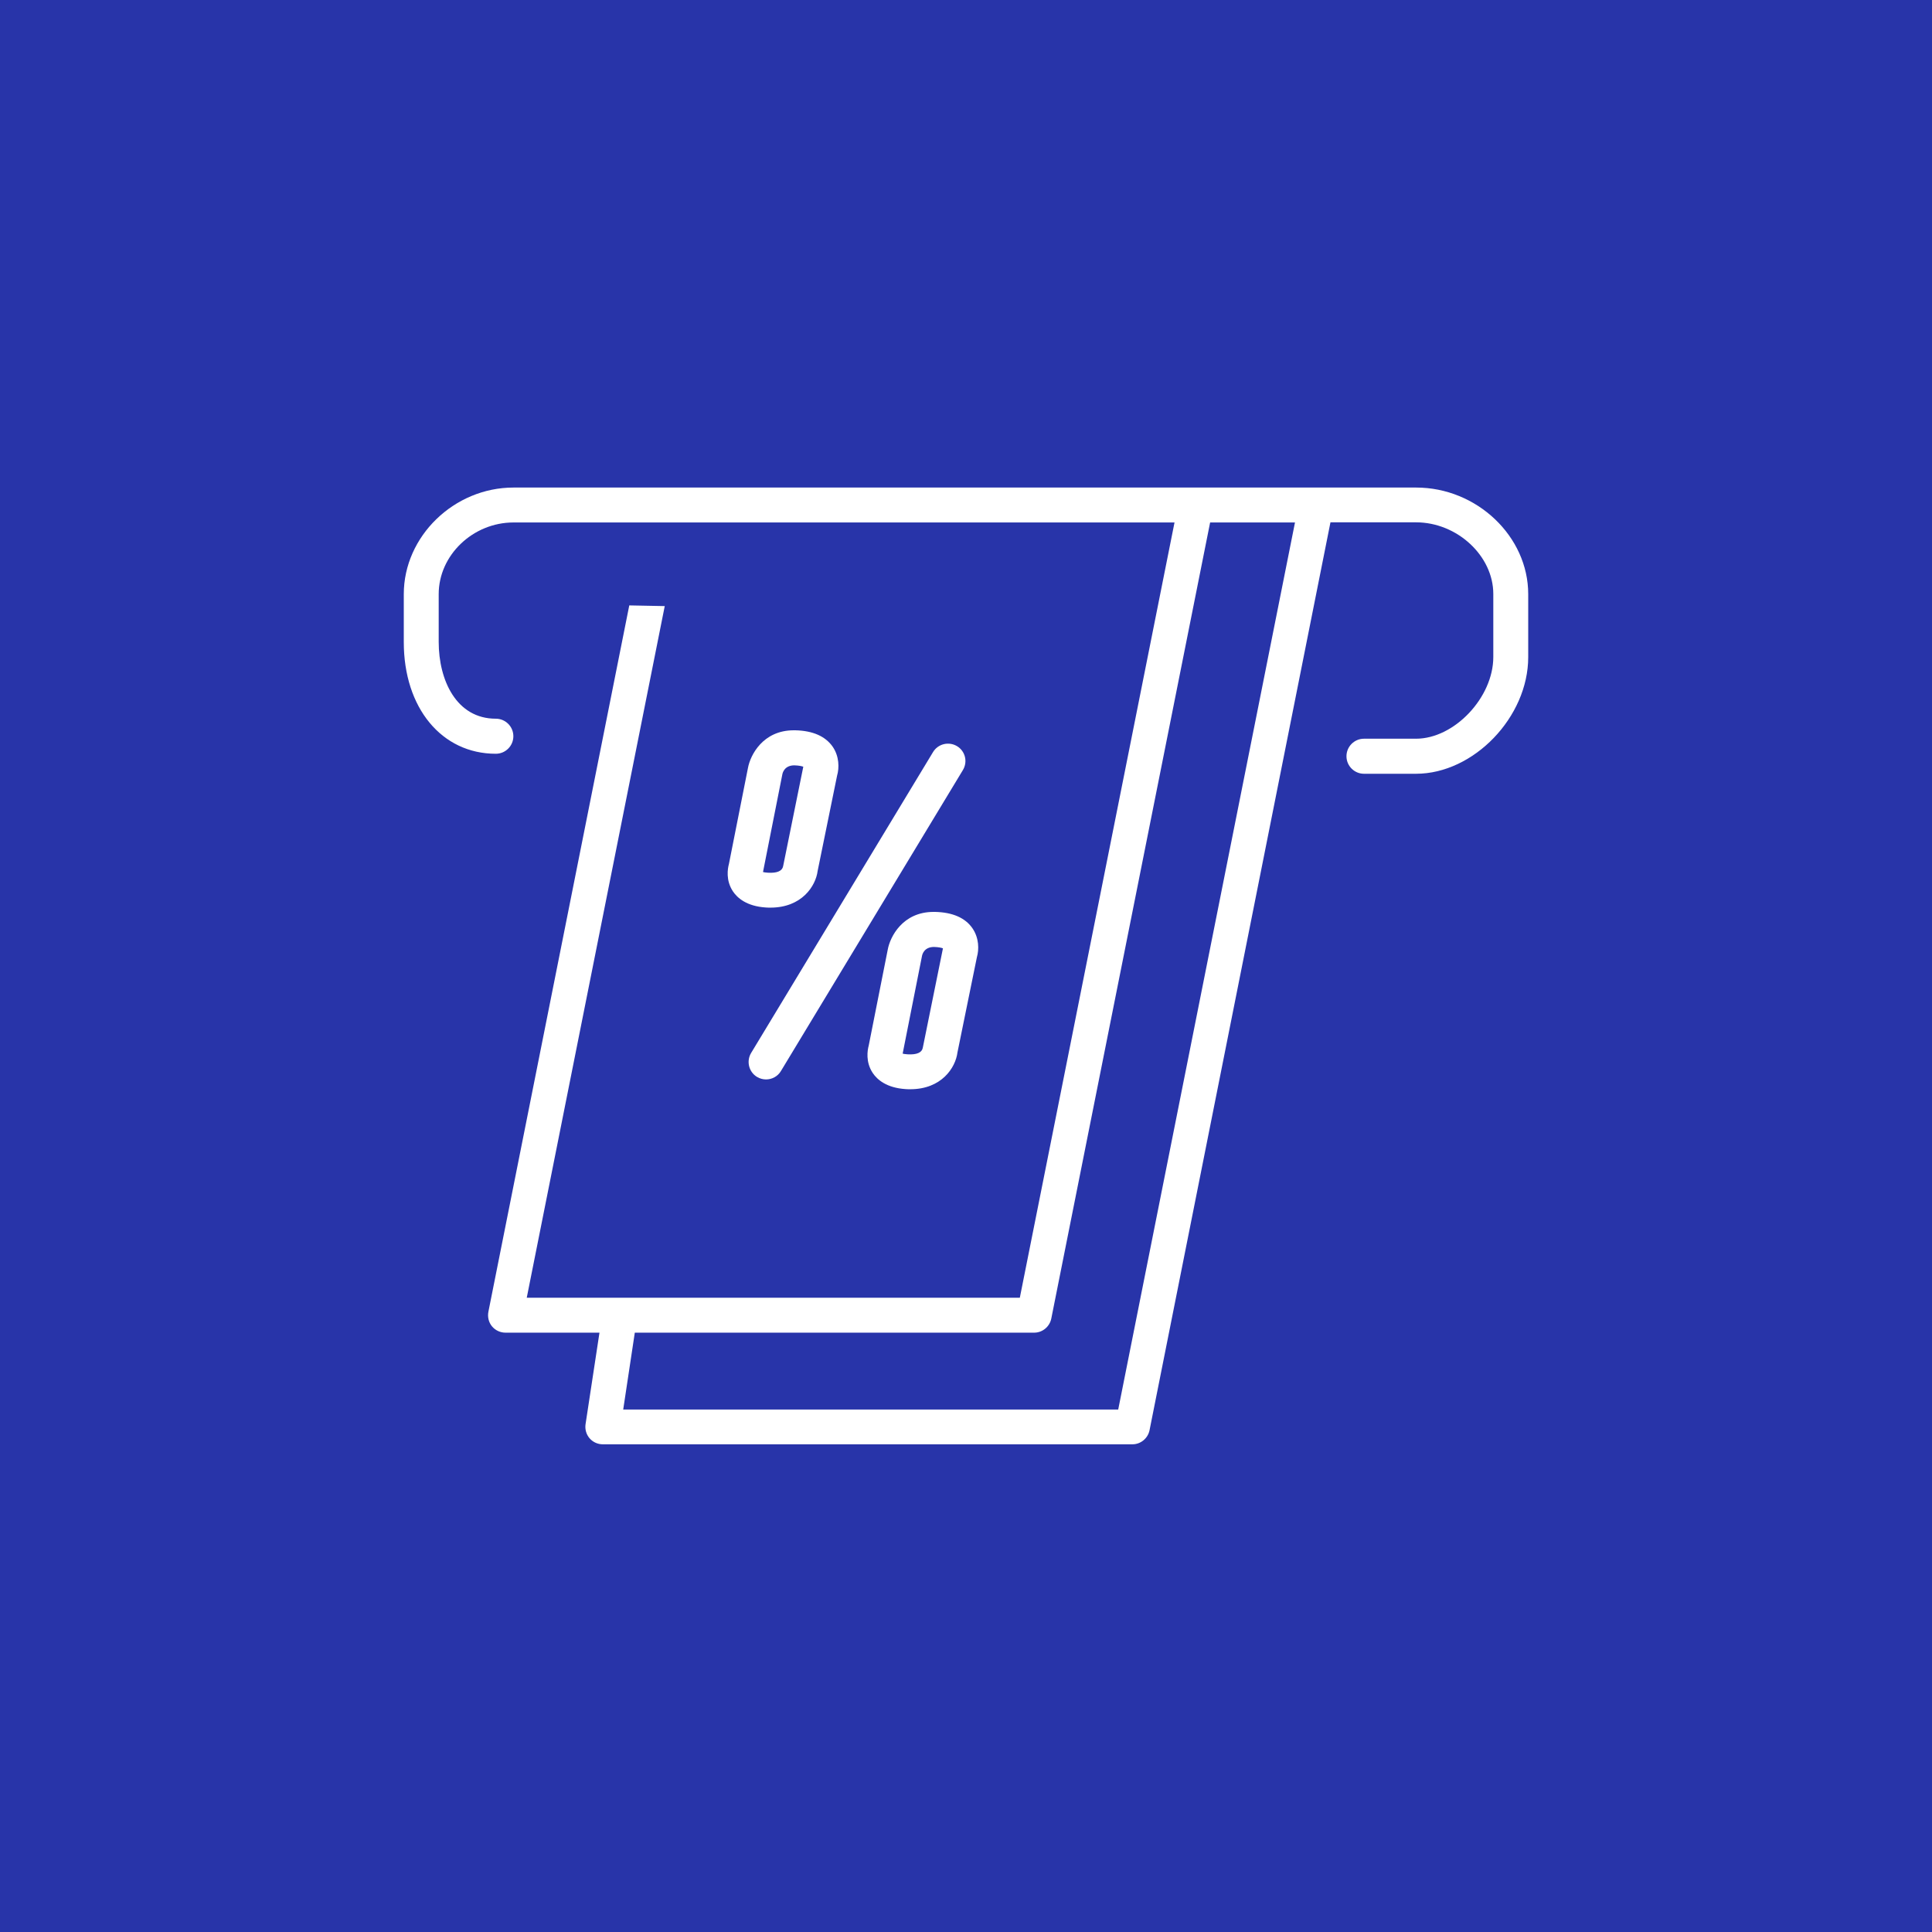 <?xml version="1.0" encoding="utf-8"?>
<!-- Generator: Adobe Illustrator 27.9.2, SVG Export Plug-In . SVG Version: 6.00 Build 0)  -->
<svg version="1.1" xmlns="http://www.w3.org/2000/svg" xmlns:xlink="http://www.w3.org/1999/xlink" x="0px" y="0px"
	 viewBox="0 0 140 140" style="enable-background:new 0 0 140 140;" xml:space="preserve">
<rect x="0" y="0" width="140" height="140" fill="#808080" stroke="none"/>
<style type="text/css">
	.st0{fill:#F6F8FA;}
	.st1{fill:#2834A9;}
	.st2{display:none;}
	.st3{display:inline;}
	.st4{fill:#FFFFFF;}
	.st5{fill:#174B90;}
</style>
<g id="Calque_2">
	<circle class="st0" cx="63.57" cy="84.38" r="20.62"/>
	<rect class="st1" width="140" height="140"/>
</g>
<g id="picto1" class="st2">
	<g class="st3">
		<path class="st4" d="M98.33,34.45v-8.58c0-0.09-0.03-0.17-0.05-0.25c0.02-0.09,0.05-0.18,0.05-0.27c0-0.71-0.58-1.55-1.29-1.55
			h-52.8c-0.71,0-1.04,0.84-1.04,1.55v9.06h-0.8c-7.25,0-13.16,5.9-13.16,13.16v3.2c0,7.25,5.9,13.16,13.16,13.16h2.44
			c3.48,8.76,11.82,15.25,20.1,17.37v2.29v6.62c-2.07,0.57-3.55,1.46-4.99,2.56c-2.14,1.63-3.87,3.74-4.73,6.08
			c-0.25,0.67,0.06,1.41,0.73,1.66c0.15,0.05,0.28,0.08,0.43,0.08c0.53,0,1.01-0.32,1.21-0.85c1.24-3.37,4.61-6.3,8.57-7.31
			c0.57-0.15,0.84-0.66,0.84-1.25v-10.9c0-0.34-0.02-0.65-0.24-0.88c-0.18-0.18-0.46-0.33-0.72-0.38
			c-10.18-2.17-20.78-11.7-20.78-23.89V26.9h50.47v28.21c0,11.81-9.52,22.41-21.67,24.14c-0.64,0.09-1.11,0.64-1.11,1.28v10.63
			c0,0.59,0.4,1.11,0.98,1.25c3.9,0.98,7.77,4.43,8.81,7.86c0.17,0.56,0.68,0.92,1.24,0.92c0.12,0,0.25-0.02,0.38-0.06
			c0.68-0.21,1.07-0.93,0.86-1.61c-1.21-3.98-5.27-7.84-9.68-9.33v-8.57c9.78-1.81,17.84-8.86,21.15-17.72h0.9
			c7.25,0,13.16-5.9,13.16-13.16v-3.2C110.76,40.56,105.24,34.83,98.33,34.45z M42.4,61.28v0.05c-5.83,0-10.57-4.74-10.57-10.57
			v-3.2C31.83,41.74,36.57,37,42.4,37h0.8v0.16v17.95c0,2.14,0.17,4.2,0.7,6.17H42.4z M108.17,50.76c0,5.83-4.74,10.57-10.57,10.57
			h-0.09c0.52-2.02,0.82-4.1,0.82-6.22V37.03c5.49,0.38,9.84,4.95,9.84,10.53V50.76z"/>
		<path class="st4" d="M87.99,50.3c0-9.58-7.79-17.37-17.37-17.37c-9.58,0-17.37,7.79-17.37,17.37c0,9.58,7.79,17.37,17.37,17.37
			C80.2,67.67,87.99,59.88,87.99,50.3z M70.62,65.08c-8.15,0-14.78-6.63-14.78-14.78c0-8.15,6.63-14.78,14.78-14.78
			c8.15,0,14.79,6.63,14.79,14.78C85.41,58.45,78.77,65.08,70.62,65.08z"/>
		<path class="st4" d="M82.06,46.61c-0.24-0.75-0.89-1.3-1.67-1.41l-5.5-0.8l-2.46-4.98c-0.35-0.71-1.07-1.15-1.86-1.15
			c-0.79,0-1.51,0.45-1.86,1.15l-2.46,4.98l-5.5,0.8c-0.78,0.11-1.43,0.66-1.67,1.41c-0.24,0.75-0.04,1.57,0.52,2.12l3.98,3.88
			l-0.94,5.47c-0.13,0.78,0.19,1.56,0.82,2.03c0.36,0.26,0.79,0.4,1.22,0.4c0.33,0,0.66-0.08,0.96-0.24l4.92-2.58l4.91,2.58
			c0.3,0.16,0.63,0.24,0.96,0.24c0.43,0,0.86-0.13,1.22-0.4c0.64-0.46,0.96-1.25,0.82-2.03l-0.94-5.47l3.98-3.88
			C82.1,48.18,82.3,47.36,82.06,46.61z M75.33,51.88l1.12,6.55l-5.88-3.09l-5.88,3.09l1.12-6.55l-4.76-4.64l6.57-0.96l2.94-5.96
			l2.94,5.96l6.57,0.96L75.33,51.88z"/>
		<path class="st4" d="M90.01,103.26H51.62c-6.77,0-10.87,4.22-11.24,11.58c-0.02,0.35,0.11,0.7,0.35,0.96
			c0.24,0.26,0.58,0.4,0.94,0.4h58.96c0.35,0,0.69-0.14,0.94-0.4c0.24-0.26,0.37-0.6,0.36-0.95
			C101.58,107.7,97.02,103.26,90.01,103.26z M43.09,113.62c0.51-3.81,2.49-7.77,8.53-7.77h38.39c5.11,0,8.47,2.87,9.2,7.77H43.09z"
			/>
	</g>
</g>
<g id="picto2" class="st2">
	<g class="st3">
		<path class="st4" d="M94.98,59.81c0-13.77-11.21-24.98-24.98-24.98c-13.77,0-24.98,11.21-24.98,24.98
			c0,13.77,11.21,24.98,24.98,24.98C83.77,84.79,94.98,73.58,94.98,59.81z M70,82.07c-12.28,0-22.26-9.99-22.26-22.26
			c0-12.28,9.99-22.26,22.26-22.26c12.28,0,22.26,9.99,22.26,22.26C92.26,72.08,82.28,82.07,70,82.07z"/>
		<path class="st4" d="M58.72,95.43l-7.98,15.69l-3.23-7.33c-0.22-0.5-0.71-0.81-1.24-0.81c-0.1,0-0.19,0.01-0.29,0.03l-7.83,1.71
			l7.42-14.57c-0.42-0.57-0.82-1.16-1.21-1.74c-0.18-0.27-0.36-0.54-0.55-0.81l-9.39,18.45c-0.24,0.47-0.19,1.03,0.14,1.45
			c0.32,0.42,0.85,0.61,1.36,0.5l9.54-2.08l3.94,9.01c0.21,0.48,0.68,0.88,1.21,0.88c0.01,0,0.03,0,0.04,0
			c0.51,0,0.98-0.36,1.21-0.82l9.48-18.67c-0.59-0.26-1.16-0.5-1.74-0.66C59.31,95.57,59.02,95.49,58.72,95.43z"/>
		<path class="st4" d="M95.96,88c-0.19,0.26-0.37,0.52-0.56,0.79c-0.39,0.57-0.79,1.13-1.22,1.69l7.8,15.32l-7.83-1.71
			c-0.63-0.14-1.27,0.19-1.53,0.78l-3.23,7.33L80.93,95.6c-0.3,0.05-0.6,0.11-0.89,0.19c-0.57,0.15-1.16,0.36-1.75,0.61l9.97,19.67
			c0.23,0.46,0.7,0.82,1.21,0.82c0.01,0,0.03,0,0.04,0c0.52,0,0.99-0.4,1.21-0.88l3.94-8.98l9.54,2.15c0.1,0.02,0.19,0.1,0.29,0.1
			c0.01,0,0.01,0,0.02,0c0.75,0,1.36-0.7,1.36-1.45c0-0.3-0.1-0.63-0.27-0.86L95.96,88z"/>
		<path class="st4" d="M82.27,91.73c1.98-0.06,4.03-0.13,5.81-1.16c1.8-1.04,2.89-2.8,3.94-4.49c0.65-1.06,1.27-2.05,2.01-2.79
			c0.74-0.74,1.74-1.36,2.79-2.01c1.7-1.05,3.45-2.13,4.49-3.94c1.03-1.78,1.09-3.83,1.16-5.81c0.04-1.26,0.08-2.44,0.36-3.48
			c0.26-0.97,0.81-1.99,1.38-3.06c0.95-1.77,1.94-3.6,1.94-5.74c0-2.14-0.99-3.97-1.94-5.74c-0.58-1.07-1.12-2.08-1.38-3.06
			c-0.28-1.04-0.32-2.22-0.36-3.48c-0.06-1.98-0.13-4.03-1.16-5.81c-1.04-1.8-2.8-2.89-4.49-3.94c-1.06-0.65-2.05-1.27-2.79-2.01
			c-0.74-0.74-1.36-1.74-2.01-2.79c-1.05-1.7-2.13-3.45-3.94-4.49c-1.78-1.03-3.83-1.09-5.81-1.16c-1.26-0.04-2.44-0.08-3.48-0.36
			c-0.97-0.26-1.99-0.81-3.06-1.38c-1.77-0.95-3.6-1.94-5.74-1.94c-2.14,0-3.97,0.99-5.74,1.94c-1.07,0.58-2.08,1.12-3.06,1.38
			c-1.04,0.28-2.22,0.32-3.48,0.36c-1.98,0.06-4.03,0.13-5.81,1.16c-1.8,1.04-2.89,2.8-3.94,4.49c-0.65,1.06-1.27,2.05-2.01,2.79
			c-0.74,0.74-1.74,1.36-2.79,2.01c-1.7,1.05-3.45,2.13-4.49,3.94c-1.03,1.78-1.09,3.83-1.16,5.81c-0.04,1.26-0.08,2.44-0.36,3.48
			c-0.26,0.97-0.81,1.99-1.38,3.06c-0.95,1.77-1.94,3.6-1.94,5.74c0,2.14,0.99,3.97,1.94,5.74c0.58,1.07,1.12,2.08,1.38,3.06
			c0.28,1.04,0.32,2.22,0.36,3.48c0.06,1.98,0.13,4.03,1.16,5.81c1.04,1.8,2.8,2.89,4.49,3.94c1.06,0.65,2.05,1.27,2.79,2.01
			c0.74,0.74,1.36,1.74,2.01,2.79c1.05,1.7,2.13,3.45,3.94,4.49c1.78,1.03,3.83,1.09,5.81,1.16c1.26,0.04,2.44,0.08,3.48,0.36
			c0.97,0.26,1.99,0.81,3.06,1.38c1.77,0.95,3.6,1.94,5.74,1.94c2.14,0,3.97-0.99,5.74-1.94c1.07-0.58,2.08-1.12,3.06-1.38
			C79.83,91.81,81.02,91.77,82.27,91.73z M74.45,91.08c-1.54,0.83-3,1.62-4.45,1.62c-1.45,0-2.91-0.79-4.45-1.62
			c-1.16-0.63-2.36-1.27-3.64-1.62c-1.34-0.36-2.74-0.4-4.09-0.45c-1.72-0.06-3.35-0.11-4.53-0.8c-1.21-0.7-2.07-2.1-2.99-3.57
			c-0.71-1.14-1.44-2.32-2.4-3.29c-0.96-0.96-2.14-1.69-3.29-2.4c-1.47-0.91-2.87-1.77-3.57-2.99c-0.69-1.19-0.74-2.81-0.79-4.53
			c-0.04-1.35-0.09-2.75-0.45-4.09c-0.34-1.28-0.99-2.48-1.62-3.64c-0.83-1.54-1.62-3-1.62-4.45c0-1.45,0.79-2.91,1.62-4.45
			c0.63-1.16,1.27-2.36,1.62-3.64c0.36-1.34,0.4-2.74,0.45-4.09c0.06-1.72,0.11-3.35,0.8-4.53c0.7-1.21,2.09-2.07,3.57-2.99
			c1.14-0.71,2.32-1.44,3.29-2.4c0.96-0.96,1.69-2.14,2.4-3.29c0.91-1.47,1.77-2.87,2.99-3.57c1.19-0.69,2.81-0.74,4.53-0.79
			c1.35-0.04,2.75-0.09,4.09-0.45c1.28-0.34,2.48-0.99,3.64-1.62c1.54-0.83,3-1.62,4.45-1.62c1.45,0,2.91,0.79,4.45,1.62
			c1.16,0.63,2.36,1.27,3.64,1.62c1.34,0.36,2.74,0.4,4.09,0.45c1.72,0.06,3.35,0.11,4.53,0.8c1.21,0.7,2.07,2.09,2.99,3.57
			c0.71,1.14,1.44,2.32,2.4,3.29c0.96,0.96,2.14,1.69,3.28,2.4c1.48,0.91,2.87,1.77,3.57,2.99c0.69,1.19,0.74,2.81,0.79,4.53
			c0.04,1.35,0.09,2.75,0.45,4.09c0.34,1.28,0.99,2.48,1.62,3.64c0.83,1.54,1.62,3,1.62,4.45c0,1.45-0.79,2.91-1.62,4.45
			c-0.63,1.16-1.27,2.36-1.62,3.64c-0.36,1.34-0.4,2.74-0.45,4.09c-0.06,1.72-0.11,3.35-0.8,4.53c-0.7,1.21-2.09,2.07-3.57,2.99
			c-1.14,0.71-2.32,1.44-3.29,2.4c-0.96,0.96-1.69,2.14-2.4,3.28c-0.91,1.48-1.77,2.87-2.99,3.57c-1.19,0.69-2.81,0.74-4.53,0.79
			c-1.35,0.04-2.75,0.09-4.09,0.45C76.81,89.81,75.61,90.45,74.45,91.08z"/>
		<path class="st4" d="M67.24,67.61h-2.44V50.16c0-0.47-0.06-0.53-0.53-0.53h-1.91l-5.72,4c-0.22,0.16-0.31,0.25-0.31,0.37
			c0,0.09,0.06,0.19,0.16,0.38l0.59,1.03c0.16,0.22,0.22,0.34,0.34,0.34c0.09,0,0.19-0.06,0.38-0.16l3.78-2.06v14.07h-3.06
			c-0.47,0-0.53,0.06-0.53,0.53v1.47c0,0.47,0.09,0.53,0.56,0.53h8.69c0.47,0,0.56-0.06,0.56-0.53v-1.47
			C67.81,67.67,67.71,67.61,67.24,67.61z"/>
		<path class="st4" d="M76.75,49.13c-4.41,0-7.16,3.78-7.16,10.91c0,6.75,2.47,10.57,6.85,10.57c4.41,0,7.04-3.16,7.04-11.04
			C83.47,52.91,81.1,49.13,76.75,49.13z M76.53,67.83c-2.47,0-3.63-2.53-3.63-7.91c0-5.29,1.25-8,3.75-8c2.41,0,3.5,2.22,3.5,8.13
			C80.16,65.23,79.25,67.83,76.53,67.83z"/>
	</g>
</g>
<g id="picto3" class="st2">
	<g class="st3">
		<path class="st4" d="M48.72,58.51H35.33c-2.68,0-4.86,2.18-4.86,4.86v39.93c0,2.68,2.18,4.86,4.86,4.86h13.38
			c2.68,0,4.86-2.18,4.86-4.86V63.37C53.58,60.69,51.4,58.51,48.72,58.51z M51.24,103.3c0,1.39-1.13,2.52-2.52,2.52H35.33
			c-1.39,0-2.52-1.13-2.52-2.52V63.37c0-1.39,1.13-2.52,2.52-2.52h13.38c1.39,0,2.52,1.13,2.52,2.52V103.3z"/>
		<path class="st4" d="M109.22,63.51c-0.72-2.67-2.59-4.54-5.28-5.26c-0.69-0.18-2.71-0.21-4.15-0.2c-0.03,0-0.05-0.01-0.07-0.01
			H89.41h-3.99c2.27-7.56,3.12-13.4,2.6-17.82c-0.75-6.36-4.63-8.48-8-8.38c-3.42,0.12-6.19,2.45-6.32,5.3
			c-0.23,5.03-2.32,9.34-4.01,12.8c-0.31,0.64-0.61,1.25-0.88,1.83c-2.7,5.83-10.52,7.3-10.6,7.32c-0.64,0.11-1.06,0.72-0.95,1.36
			c0.1,0.57,0.59,0.97,1.15,0.97c0.07,0,0.14-0.01,0.21-0.02c0.37-0.06,9.1-1.69,12.31-8.64c0.26-0.56,0.55-1.16,0.85-1.78
			c1.69-3.46,3.99-8.2,4.24-13.72c0.07-1.58,1.93-2.99,4.06-3.06c3.05-0.13,5.11,2.25,5.59,6.31c0.49,4.16-0.44,10.07-2.73,17.54
			h-3.86c-0.65,0-1.17,0.52-1.17,1.17c0,0.65,0.52,1.17,1.17,1.17h3.14h7.17h9.04c0.05,0.01,0.09,0.03,0.14,0.03
			c1.93-0.04,4.28-0.01,4.74,0.11c2.36,0.63,3.27,2.31,3.62,3.6c0.59,2.2-0.03,4.7-0.99,5.65c-1.49,1.49-2.52,1.47-4.57,1.42
			c-0.36-0.01-0.73-0.02-1.13-0.02c-0.65,0-1.17,0.52-1.17,1.17c0,0.65,0.52,1.17,1.17,1.17c0.38,0,0.73,0.01,1.08,0.02
			c0.32,0.01,0.63,0.01,0.93,0.01c1.81,0,3.47-0.24,5.35-2.12C109.3,69.75,109.98,66.35,109.22,63.51z"/>
		<path class="st4" d="M105.68,76.44c-0.64,0.09-1.09,0.68-1.01,1.32c0.15,1.11-0.04,2.64-1,3.61c-1.22,1.22-2.46,1.17-4.19,1.09
			c-0.57-0.02-1.16-0.05-1.78-0.02c-0.65,0.03-1.15,0.58-1.12,1.22c0.03,0.65,0.58,1.16,1.22,1.12c0.52-0.02,1.03,0,1.58,0.02
			c0.38,0.02,0.76,0.03,1.15,0.03c1.57,0,3.24-0.25,4.8-1.81c1.33-1.33,1.95-3.41,1.67-5.57C106.9,76.81,106.31,76.37,105.68,76.44z
			"/>
		<path class="st4" d="M103.14,88.91c-0.64,0.06-1.12,0.63-1.06,1.27c0.05,0.51,0.11,2.26-1.02,3.39c-1.22,1.22-2.47,1.17-4.19,1.09
			c-0.57-0.02-1.17-0.05-1.79-0.02c-0.65,0.03-1.15,0.58-1.12,1.22c0.03,0.65,0.59,1.16,1.22,1.12c0.52-0.02,1.04,0,1.58,0.02
			c0.38,0.02,0.76,0.03,1.15,0.03c1.57,0,3.24-0.25,4.8-1.81c1.8-1.8,1.79-4.27,1.7-5.25C104.35,89.33,103.79,88.86,103.14,88.91z"
			/>
		<path class="st4" d="M100.8,99.77c-0.64-0.07-1.22,0.4-1.29,1.04c-0.07,0.67-0.3,1.62-1.02,2.34c-1.22,1.22-2.47,1.17-4.2,1.09
			l-0.15-0.01c-0.53-0.02-35.07-0.04-35.54-0.01c-0.64,0.03-1.14,0.57-1.11,1.21c0.02,0.63,0.55,1.13,1.18,1.13
			c0.01,0,0.02,0,0.03,0c0.79-0.02,34.5-0.01,35.35,0.01l0.15,0.01c0.38,0.02,0.76,0.03,1.16,0.03c1.57,0,3.24-0.26,4.8-1.81
			c0.95-0.95,1.53-2.25,1.69-3.75C101.91,100.41,101.44,99.84,100.8,99.77z"/>
		<path class="st4" d="M44.15,97.68c-1.21,0-2.2,0.98-2.2,2.2c0,1.21,0.98,2.2,2.2,2.2c1.21,0,2.2-0.98,2.2-2.2
			C46.35,98.66,45.37,97.68,44.15,97.68z"/>
	</g>
</g>
<g id="picto4">
	<g>
		<path class="st4" d="M102.62,35.33h-2.52H37.21c-4.31,0-7.95,3.54-7.95,7.72v0.53v2.95c0,4.76,2.74,8.09,6.67,8.09
			c0.7,0,1.27-0.57,1.27-1.27c0-0.7-0.57-1.27-1.27-1.27c-2.86,0-4.14-2.79-4.14-5.56v-2.9v-0.57c0-2.82,2.48-5.19,5.42-5.19h39.53
			h8.37L73.9,94.04H38.17l10-50.12l-2.57-0.05L35.39,95.06c-0.07,0.37,0.02,0.76,0.26,1.05c0.24,0.29,0.6,0.46,0.98,0.46h6.81
			l-1.01,6.64c-0.05,0.36,0.05,0.73,0.29,1.01c0.24,0.28,0.59,0.44,0.96,0.44h38.38c0.6,0,1.12-0.43,1.24-1.02l13.11-65.79h6.2
			c2.98,0,5.6,2.43,5.6,5.19v4.57c0,2.93-2.82,5.92-5.6,5.92h-3.77c-0.7,0-1.27,0.57-1.27,1.27c0,0.7,0.57,1.27,1.27,1.27h3.77
			c4.18,0,8.13-4.11,8.13-8.45v-4.57C110.74,38.87,107.02,35.33,102.62,35.33z M81.03,102.14H45.16L46,96.57h28.94
			c0.6,0,1.12-0.43,1.24-1.02l11.51-57.69h6.15L81.03,102.14z"/>
		<path class="st4" d="M67.65,66.08c-2.24,0-3.15,1.8-3.32,2.73l-1.38,6.96c-0.09,0.33-0.24,1.18,0.29,1.98
			c0.32,0.48,1,1.08,2.38,1.17c0.12,0.01,0.23,0.01,0.34,0.01c2.27,0,3.28-1.56,3.42-2.66l1.41-6.91c0.16-0.55,0.16-1.39-0.32-2.09
			c-0.52-0.76-1.44-1.16-2.71-1.19L67.65,66.08z M66.87,75.92c-0.06,0.35-0.43,0.52-1.1,0.48c-0.17-0.01-0.28-0.03-0.36-0.05
			l1.4-7.07c0.02-0.11,0.15-0.66,0.87-0.66c0,0,0,0,0,0c0.34,0.01,0.55,0.06,0.65,0.1L66.87,75.92z"/>
		<path class="st4" d="M57.63,52.92l-0.11,0c-2.24,0-3.15,1.8-3.32,2.73l-1.38,6.96c-0.09,0.33-0.24,1.18,0.29,1.98
			c0.32,0.48,1,1.08,2.38,1.17c0.12,0.01,0.23,0.01,0.34,0.01c2.27,0,3.28-1.56,3.42-2.66l1.41-6.91c0.16-0.55,0.16-1.39-0.32-2.09
			C59.81,53.35,58.9,52.95,57.63,52.92z M56.75,62.76c-0.06,0.35-0.43,0.52-1.1,0.48c-0.17-0.01-0.28-0.03-0.36-0.05l1.4-7.07
			c0.02-0.11,0.15-0.66,0.87-0.66c0,0,0,0,0,0c0.34,0.01,0.55,0.06,0.65,0.1L56.75,62.76z"/>
		<path class="st4" d="M69.35,54.07c-0.6-0.36-1.38-0.17-1.74,0.43L54.43,76.3c-0.36,0.6-0.17,1.38,0.43,1.74
			c0.2,0.12,0.43,0.18,0.65,0.18c0.43,0,0.85-0.22,1.08-0.61l13.18-21.8C70.14,55.21,69.95,54.43,69.35,54.07z"/>
	</g>
</g>
<g id="picto5" class="st2">
	<g class="st3">
		<path class="st5" d="M100.16,34.9v-8.58c0-0.09-0.03-0.17-0.05-0.25c0.02-0.09,0.05-0.18,0.05-0.27c0-0.71-0.58-1.55-1.29-1.55
			h-52.8c-0.71,0-1.04,0.84-1.04,1.55v9.06h-0.8c-7.25,0-13.16,5.9-13.16,13.16v3.2c0,7.25,5.9,13.16,13.16,13.16h2.44
			c3.48,8.76,11.82,15.25,20.1,17.37v2.29v6.62c-2.07,0.57-3.55,1.46-4.99,2.56c-2.14,1.63-3.87,3.74-4.73,6.08
			c-0.25,0.67,0.06,1.41,0.73,1.66c0.15,0.05,0.28,0.08,0.43,0.08c0.53,0,1.01-0.32,1.21-0.85c1.24-3.37,4.61-6.3,8.57-7.31
			c0.57-0.15,0.84-0.66,0.84-1.25v-10.9c0-0.34-0.02-0.65-0.24-0.88c-0.18-0.18-0.46-0.33-0.72-0.38
			C57.7,77.28,47.1,67.75,47.1,55.56V27.35h50.47v28.21c0,11.81-9.52,22.41-21.67,24.14c-0.64,0.09-1.11,0.64-1.11,1.28v10.63
			c0,0.59,0.4,1.11,0.98,1.25c3.9,0.98,7.77,4.43,8.81,7.86c0.17,0.56,0.68,0.92,1.24,0.92c0.12,0,0.25-0.02,0.38-0.06
			c0.68-0.21,1.07-0.93,0.86-1.61c-1.21-3.98-5.27-7.84-9.68-9.33v-8.57c9.78-1.81,17.84-8.86,21.15-17.72h0.9
			c7.25,0,13.16-5.9,13.16-13.16v-3.2C112.59,41.01,107.08,35.28,100.16,34.9z M44.23,61.73v0.05c-5.83,0-10.57-4.74-10.57-10.57
			v-3.2c0-5.83,4.74-10.57,10.57-10.57h0.8v0.16v17.95c0,2.14,0.17,4.2,0.7,6.17H44.23z M110,51.21c0,5.83-4.74,10.57-10.57,10.57
			h-0.09c0.52-2.02,0.82-4.1,0.82-6.22V37.48c5.49,0.38,9.84,4.95,9.84,10.53V51.21z"/>
		<path class="st5" d="M89.83,50.75c0-9.58-7.79-17.37-17.37-17.37c-9.58,0-17.37,7.79-17.37,17.37c0,9.58,7.79,17.37,17.37,17.37
			C82.03,68.12,89.83,60.33,89.83,50.75z M72.45,65.53c-8.15,0-14.78-6.63-14.78-14.78c0-8.15,6.63-14.78,14.78-14.78
			c8.15,0,14.79,6.63,14.79,14.78C87.24,58.9,80.6,65.53,72.45,65.53z"/>
		<path class="st5" d="M83.89,47.06c-0.24-0.75-0.89-1.3-1.67-1.41l-5.5-0.8l-2.46-4.98c-0.35-0.71-1.07-1.15-1.86-1.15
			c-0.79,0-1.51,0.45-1.86,1.15l-2.46,4.98l-5.5,0.8c-0.78,0.11-1.43,0.66-1.67,1.41c-0.24,0.75-0.04,1.57,0.52,2.12l3.98,3.88
			l-0.94,5.47c-0.13,0.78,0.19,1.56,0.82,2.03c0.36,0.26,0.79,0.4,1.22,0.4c0.33,0,0.66-0.08,0.96-0.24l4.92-2.58l4.91,2.58
			c0.3,0.16,0.63,0.24,0.96,0.24c0.43,0,0.86-0.13,1.22-0.4c0.64-0.46,0.96-1.25,0.82-2.03l-0.94-5.47l3.98-3.88
			C83.93,48.63,84.14,47.81,83.89,47.06z M77.16,52.33l1.12,6.55l-5.88-3.09l-5.88,3.09l1.12-6.55L62.9,47.7l6.57-0.96l2.94-5.96
			l2.94,5.96l6.57,0.96L77.16,52.33z"/>
		<path class="st5" d="M91.84,103.71H53.45c-6.77,0-10.87,4.22-11.24,11.58c-0.02,0.35,0.11,0.7,0.35,0.96
			c0.24,0.26,0.58,0.4,0.94,0.4h58.96c0.35,0,0.69-0.14,0.94-0.4c0.24-0.26,0.37-0.6,0.36-0.95
			C103.42,108.15,98.85,103.71,91.84,103.71z M44.92,114.06c0.51-3.81,2.49-7.77,8.53-7.77h38.39c5.11,0,8.47,2.87,9.2,7.77H44.92z"
			/>
	</g>
</g>
<g id="picto6" class="st2">
	<g class="st3">
		<path class="st5" d="M93.91,60.12c0-13.77-11.21-24.98-24.98-24.98c-13.77,0-24.98,11.21-24.98,24.98
			c0,13.77,11.21,24.98,24.98,24.98C82.7,85.1,93.91,73.89,93.91,60.12z M68.93,82.38c-12.28,0-22.26-9.99-22.26-22.26
			c0-12.28,9.99-22.26,22.26-22.26c12.28,0,22.26,9.99,22.26,22.26C91.19,72.39,81.2,82.38,68.93,82.38z"/>
		<path class="st5" d="M57.64,95.74l-7.98,15.69l-3.23-7.33c-0.22-0.5-0.71-0.81-1.24-0.81c-0.1,0-0.19,0.01-0.29,0.03l-7.83,1.71
			l7.42-14.57c-0.42-0.57-0.82-1.16-1.21-1.74c-0.18-0.27-0.36-0.54-0.55-0.81l-9.39,18.45c-0.24,0.47-0.19,1.03,0.14,1.45
			c0.32,0.42,0.85,0.61,1.36,0.5l9.54-2.08l3.94,9.01c0.21,0.48,0.68,0.88,1.21,0.88c0.01,0,0.03,0,0.04,0
			c0.51,0,0.98-0.36,1.21-0.82l9.48-18.67c-0.59-0.26-1.16-0.5-1.74-0.66C58.24,95.88,57.95,95.8,57.64,95.74z"/>
		<path class="st5" d="M94.88,88.31c-0.19,0.26-0.37,0.52-0.56,0.79c-0.39,0.57-0.79,1.13-1.22,1.69l7.8,15.32l-7.83-1.71
			c-0.63-0.14-1.27,0.19-1.53,0.78l-3.23,7.33l-8.45-16.61c-0.3,0.05-0.6,0.11-0.89,0.19c-0.57,0.15-1.16,0.36-1.75,0.61l9.97,19.67
			c0.23,0.46,0.7,0.82,1.21,0.82c0.01,0,0.03,0,0.04,0c0.52,0,0.99-0.4,1.21-0.88l3.94-8.98l9.54,2.15c0.1,0.02,0.19,0.1,0.29,0.1
			c0.01,0,0.01,0,0.02,0c0.75,0,1.36-0.7,1.36-1.45c0-0.3-0.1-0.63-0.27-0.86L94.88,88.31z"/>
		<path class="st5" d="M81.2,92.04c1.98-0.06,4.03-0.13,5.81-1.16c1.8-1.04,2.89-2.8,3.94-4.49c0.65-1.06,1.27-2.05,2.01-2.79
			c0.74-0.74,1.74-1.36,2.79-2.01c1.7-1.05,3.45-2.13,4.49-3.94c1.03-1.78,1.09-3.83,1.16-5.81c0.04-1.26,0.08-2.44,0.36-3.48
			c0.26-0.97,0.81-1.99,1.38-3.06c0.95-1.77,1.94-3.6,1.94-5.74c0-2.14-0.99-3.97-1.94-5.74c-0.58-1.07-1.12-2.08-1.38-3.06
			c-0.28-1.04-0.32-2.22-0.36-3.48c-0.06-1.98-0.13-4.03-1.16-5.81c-1.04-1.8-2.8-2.89-4.49-3.94c-1.06-0.65-2.05-1.27-2.79-2.01
			c-0.74-0.74-1.36-1.74-2.01-2.79c-1.05-1.7-2.13-3.45-3.94-4.49c-1.78-1.03-3.83-1.09-5.81-1.16c-1.26-0.04-2.44-0.08-3.48-0.36
			c-0.97-0.26-1.99-0.81-3.06-1.38c-1.77-0.95-3.6-1.94-5.74-1.94c-2.14,0-3.97,0.99-5.74,1.94c-1.07,0.58-2.08,1.12-3.06,1.38
			c-1.04,0.28-2.22,0.32-3.48,0.36c-1.98,0.06-4.03,0.13-5.81,1.16c-1.8,1.04-2.89,2.8-3.94,4.49c-0.65,1.06-1.27,2.05-2.01,2.79
			c-0.74,0.74-1.74,1.36-2.79,2.01c-1.7,1.05-3.45,2.13-4.49,3.94c-1.03,1.78-1.09,3.83-1.16,5.81c-0.04,1.26-0.08,2.44-0.36,3.48
			c-0.26,0.97-0.81,1.99-1.38,3.06c-0.95,1.77-1.94,3.6-1.94,5.74c0,2.14,0.99,3.97,1.94,5.74c0.58,1.07,1.12,2.08,1.38,3.06
			c0.28,1.04,0.32,2.22,0.36,3.48c0.06,1.98,0.13,4.03,1.16,5.81c1.04,1.8,2.8,2.89,4.49,3.94c1.06,0.65,2.05,1.27,2.79,2.01
			c0.74,0.74,1.36,1.74,2.01,2.79c1.05,1.7,2.13,3.45,3.94,4.49c1.78,1.03,3.83,1.09,5.81,1.16c1.26,0.04,2.44,0.08,3.48,0.36
			c0.97,0.26,1.99,0.81,3.06,1.38c1.77,0.95,3.6,1.94,5.74,1.94c2.14,0,3.97-0.99,5.74-1.94c1.07-0.58,2.08-1.12,3.06-1.38
			C78.76,92.12,79.94,92.08,81.2,92.04z M73.38,91.39c-1.54,0.83-3,1.62-4.45,1.62c-1.45,0-2.91-0.79-4.45-1.62
			c-1.16-0.63-2.36-1.27-3.64-1.62c-1.34-0.36-2.74-0.4-4.09-0.45c-1.72-0.06-3.35-0.11-4.53-0.8c-1.21-0.7-2.07-2.1-2.99-3.57
			c-0.71-1.14-1.44-2.32-2.4-3.29c-0.96-0.96-2.14-1.69-3.29-2.4c-1.47-0.91-2.87-1.77-3.57-2.99c-0.69-1.19-0.74-2.81-0.79-4.53
			c-0.04-1.35-0.09-2.75-0.45-4.09c-0.34-1.28-0.99-2.48-1.62-3.64c-0.83-1.54-1.62-3-1.62-4.45c0-1.45,0.79-2.91,1.62-4.45
			c0.63-1.16,1.27-2.36,1.62-3.64c0.36-1.34,0.4-2.74,0.45-4.09c0.06-1.72,0.11-3.35,0.8-4.53c0.7-1.21,2.09-2.07,3.57-2.99
			c1.14-0.71,2.32-1.44,3.29-2.4c0.96-0.96,1.69-2.14,2.4-3.29c0.91-1.47,1.77-2.87,2.99-3.57c1.19-0.69,2.81-0.74,4.53-0.79
			c1.35-0.04,2.75-0.09,4.09-0.45c1.28-0.34,2.48-0.99,3.64-1.62c1.54-0.83,3-1.62,4.45-1.62c1.45,0,2.91,0.79,4.45,1.62
			c1.16,0.63,2.36,1.27,3.64,1.62c1.34,0.36,2.74,0.4,4.09,0.45c1.72,0.06,3.35,0.11,4.53,0.8c1.21,0.7,2.07,2.09,2.99,3.57
			c0.71,1.14,1.44,2.32,2.4,3.29c0.96,0.96,2.14,1.69,3.28,2.4c1.48,0.91,2.87,1.77,3.57,2.99c0.69,1.19,0.74,2.81,0.79,4.53
			c0.04,1.35,0.09,2.75,0.45,4.09c0.34,1.28,0.99,2.48,1.62,3.64c0.83,1.54,1.62,3,1.62,4.45c0,1.45-0.79,2.91-1.62,4.45
			c-0.63,1.16-1.27,2.36-1.62,3.64c-0.36,1.34-0.4,2.74-0.45,4.09c-0.06,1.72-0.11,3.35-0.8,4.53c-0.7,1.21-2.09,2.07-3.57,2.99
			c-1.14,0.71-2.32,1.44-3.29,2.4c-0.96,0.96-1.69,2.14-2.4,3.28c-0.91,1.48-1.77,2.87-2.99,3.57c-1.19,0.69-2.81,0.74-4.53,0.79
			c-1.35,0.04-2.75,0.09-4.09,0.45C75.74,90.11,74.54,90.76,73.38,91.39z"/>
		<path class="st5" d="M66.17,67.92h-2.44V50.47c0-0.47-0.06-0.53-0.53-0.53h-1.91l-5.72,4c-0.22,0.16-0.31,0.25-0.31,0.37
			c0,0.09,0.06,0.19,0.16,0.38l0.59,1.03c0.16,0.22,0.22,0.34,0.34,0.34c0.09,0,0.19-0.06,0.38-0.16l3.78-2.06v14.07h-3.06
			c-0.47,0-0.53,0.06-0.53,0.53v1.47c0,0.47,0.09,0.53,0.56,0.53h8.69c0.47,0,0.56-0.06,0.56-0.53v-1.47
			C66.73,67.98,66.64,67.92,66.17,67.92z"/>
		<path class="st5" d="M75.68,49.44c-4.41,0-7.16,3.78-7.16,10.91c0,6.75,2.47,10.57,6.85,10.57c4.41,0,7.04-3.16,7.04-11.04
			C82.4,53.22,80.02,49.44,75.68,49.44z M75.46,68.14c-2.47,0-3.63-2.53-3.63-7.91c0-5.29,1.25-8,3.75-8c2.41,0,3.5,2.22,3.5,8.13
			C79.09,65.54,78.18,68.14,75.46,68.14z"/>
	</g>
</g>
<g id="picto7" class="st2">
	<g class="st3">
		<path class="st5" d="M50.55,53.97H37.17c-2.68,0-4.86,2.18-4.86,4.86v39.93c0,2.68,2.18,4.86,4.86,4.86h13.38
			c2.68,0,4.86-2.18,4.86-4.86V58.84C55.41,56.15,53.23,53.97,50.55,53.97z M53.07,98.76c0,1.39-1.13,2.52-2.52,2.52H37.17
			c-1.39,0-2.52-1.13-2.52-2.52V58.84c0-1.39,1.13-2.52,2.52-2.52h13.38c1.39,0,2.52,1.13,2.52,2.52V98.76z"/>
		<path class="st5" d="M111.05,58.98c-0.72-2.67-2.59-4.54-5.28-5.26c-0.69-0.18-2.71-0.21-4.15-0.2c-0.03,0-0.05-0.01-0.07-0.01
			H91.25h-3.99c2.27-7.56,3.12-13.4,2.6-17.82c-0.75-6.36-4.63-8.48-8-8.38c-3.42,0.12-6.19,2.45-6.32,5.3
			c-0.23,5.03-2.32,9.34-4.01,12.8c-0.31,0.64-0.61,1.25-0.88,1.83c-2.7,5.83-10.52,7.3-10.6,7.32c-0.64,0.11-1.06,0.72-0.95,1.36
			c0.1,0.57,0.59,0.97,1.15,0.97c0.07,0,0.14-0.01,0.21-0.02c0.37-0.06,9.1-1.69,12.31-8.64c0.26-0.56,0.55-1.16,0.85-1.78
			c1.69-3.46,3.99-8.2,4.24-13.72c0.07-1.58,1.93-2.99,4.06-3.06c3.05-0.13,5.11,2.25,5.59,6.31c0.49,4.16-0.44,10.07-2.73,17.54
			h-3.86c-0.65,0-1.17,0.52-1.17,1.17c0,0.65,0.52,1.17,1.17,1.17h3.14h7.17h9.04c0.05,0.01,0.09,0.03,0.14,0.03
			c1.93-0.04,4.28-0.01,4.74,0.11c2.36,0.63,3.27,2.31,3.62,3.6c0.59,2.2-0.03,4.7-0.99,5.65c-1.49,1.49-2.52,1.47-4.57,1.42
			c-0.36-0.01-0.73-0.02-1.13-0.02c-0.65,0-1.17,0.52-1.17,1.17c0,0.65,0.52,1.17,1.17,1.17c0.38,0,0.73,0.01,1.08,0.02
			c0.32,0.01,0.63,0.01,0.93,0.01c1.81,0,3.47-0.24,5.35-2.12C111.13,65.22,111.81,61.82,111.05,58.98z"/>
		<path class="st5" d="M107.51,71.91c-0.64,0.09-1.09,0.68-1.01,1.32c0.15,1.11-0.04,2.64-1,3.61c-1.22,1.22-2.46,1.17-4.19,1.09
			c-0.57-0.02-1.16-0.05-1.78-0.02c-0.65,0.03-1.15,0.58-1.12,1.22c0.03,0.65,0.58,1.16,1.22,1.12c0.52-0.02,1.03,0,1.58,0.02
			c0.38,0.02,0.76,0.03,1.15,0.03c1.57,0,3.24-0.25,4.8-1.81c1.33-1.33,1.95-3.41,1.67-5.57C108.74,72.28,108.14,71.83,107.51,71.91
			z"/>
		<path class="st5" d="M104.97,84.38c-0.64,0.06-1.12,0.63-1.06,1.27c0.05,0.51,0.11,2.26-1.02,3.39c-1.22,1.22-2.47,1.17-4.19,1.09
			c-0.57-0.02-1.17-0.05-1.79-0.02c-0.65,0.03-1.15,0.58-1.12,1.22c0.03,0.65,0.59,1.16,1.22,1.12c0.52-0.02,1.04,0,1.58,0.02
			c0.38,0.02,0.76,0.03,1.15,0.03c1.57,0,3.24-0.25,4.8-1.81c1.8-1.8,1.79-4.27,1.7-5.25C106.19,84.8,105.63,84.33,104.97,84.38z"/>
		<path class="st5" d="M102.63,95.24c-0.64-0.07-1.22,0.4-1.29,1.04c-0.07,0.67-0.3,1.62-1.02,2.34c-1.22,1.22-2.47,1.17-4.2,1.09
			l-0.15-0.01c-0.53-0.02-35.07-0.04-35.54-0.01c-0.64,0.03-1.14,0.57-1.11,1.21c0.02,0.63,0.55,1.13,1.18,1.13
			c0.01,0,0.02,0,0.03,0c0.79-0.02,34.5-0.01,35.35,0.01l0.15,0.01c0.38,0.02,0.76,0.03,1.16,0.03c1.57,0,3.24-0.26,4.8-1.81
			c0.95-0.95,1.53-2.25,1.69-3.75C103.74,95.88,103.27,95.31,102.63,95.24z"/>
		<path class="st5" d="M45.99,93.15c-1.21,0-2.2,0.98-2.2,2.2c0,1.21,0.98,2.2,2.2,2.2c1.21,0,2.2-0.98,2.2-2.2
			C48.18,94.13,47.2,93.15,45.99,93.15z"/>
	</g>
</g>
<g id="picto8" class="st2">
	<g class="st3">
		<path class="st5" d="M105.66,41.26h-2.52H40.25c-4.31,0-7.95,3.54-7.95,7.72v0.53v2.95c0,4.76,2.74,8.09,6.67,8.09
			c0.7,0,1.27-0.57,1.27-1.27c0-0.7-0.57-1.27-1.27-1.27c-2.86,0-4.14-2.79-4.14-5.56v-2.9v-0.57c0-2.82,2.48-5.19,5.42-5.19h39.53
			h8.37L76.94,99.97H41.21l10-50.12l-2.57-0.05l-10.21,51.18c-0.07,0.37,0.02,0.76,0.26,1.05c0.24,0.29,0.6,0.46,0.98,0.46h6.81
			l-1.01,6.64c-0.05,0.36,0.05,0.73,0.29,1.01c0.24,0.28,0.59,0.44,0.96,0.44h38.38c0.6,0,1.12-0.43,1.24-1.02l13.11-65.79h6.2
			c2.98,0,5.6,2.43,5.6,5.19v4.57c0,2.93-2.82,5.92-5.6,5.92h-3.77c-0.7,0-1.27,0.57-1.27,1.27c0,0.7,0.57,1.27,1.27,1.27h3.77
			c4.18,0,8.13-4.11,8.13-8.45v-4.57C113.78,44.8,110.06,41.26,105.66,41.26z M84.07,108.07H48.2l0.84-5.57h28.94
			c0.6,0,1.12-0.43,1.24-1.02l11.51-57.69h6.15L84.07,108.07z"/>
		<path class="st5" d="M70.69,72.01c-2.24,0-3.15,1.8-3.32,2.73l-1.38,6.96c-0.09,0.33-0.24,1.18,0.29,1.98
			c0.32,0.48,1,1.08,2.38,1.17c0.12,0.01,0.23,0.01,0.34,0.01c2.27,0,3.28-1.56,3.42-2.66l1.41-6.91c0.16-0.55,0.16-1.39-0.32-2.09
			c-0.52-0.76-1.44-1.16-2.71-1.19L70.69,72.01z M69.91,81.85c-0.06,0.35-0.43,0.52-1.1,0.48c-0.17-0.01-0.28-0.03-0.36-0.05
			l1.4-7.07c0.02-0.11,0.15-0.66,0.87-0.66c0,0,0,0,0,0c0.34,0.01,0.55,0.06,0.65,0.1L69.91,81.85z"/>
		<path class="st5" d="M60.67,58.85l-0.11,0c-2.24,0-3.15,1.8-3.32,2.73l-1.38,6.96c-0.09,0.33-0.24,1.18,0.29,1.98
			c0.32,0.48,1,1.08,2.38,1.17c0.12,0.01,0.23,0.01,0.34,0.01c2.27,0,3.28-1.56,3.42-2.66l1.41-6.91c0.16-0.55,0.16-1.39-0.32-2.09
			C62.85,59.29,61.94,58.88,60.67,58.85z M59.79,68.69c-0.06,0.35-0.43,0.52-1.1,0.48c-0.17-0.01-0.28-0.03-0.36-0.05l1.4-7.07
			c0.02-0.11,0.15-0.66,0.87-0.66c0,0,0,0,0,0c0.34,0.01,0.55,0.06,0.65,0.1L59.79,68.69z"/>
		<path class="st5" d="M72.39,60.01c-0.6-0.36-1.38-0.17-1.74,0.43l-13.18,21.8c-0.36,0.6-0.17,1.38,0.43,1.74
			c0.2,0.12,0.43,0.18,0.65,0.18c0.43,0,0.85-0.22,1.08-0.61l13.18-21.8C73.18,61.15,72.99,60.37,72.39,60.01z"/>
	</g>
</g>
</svg>
